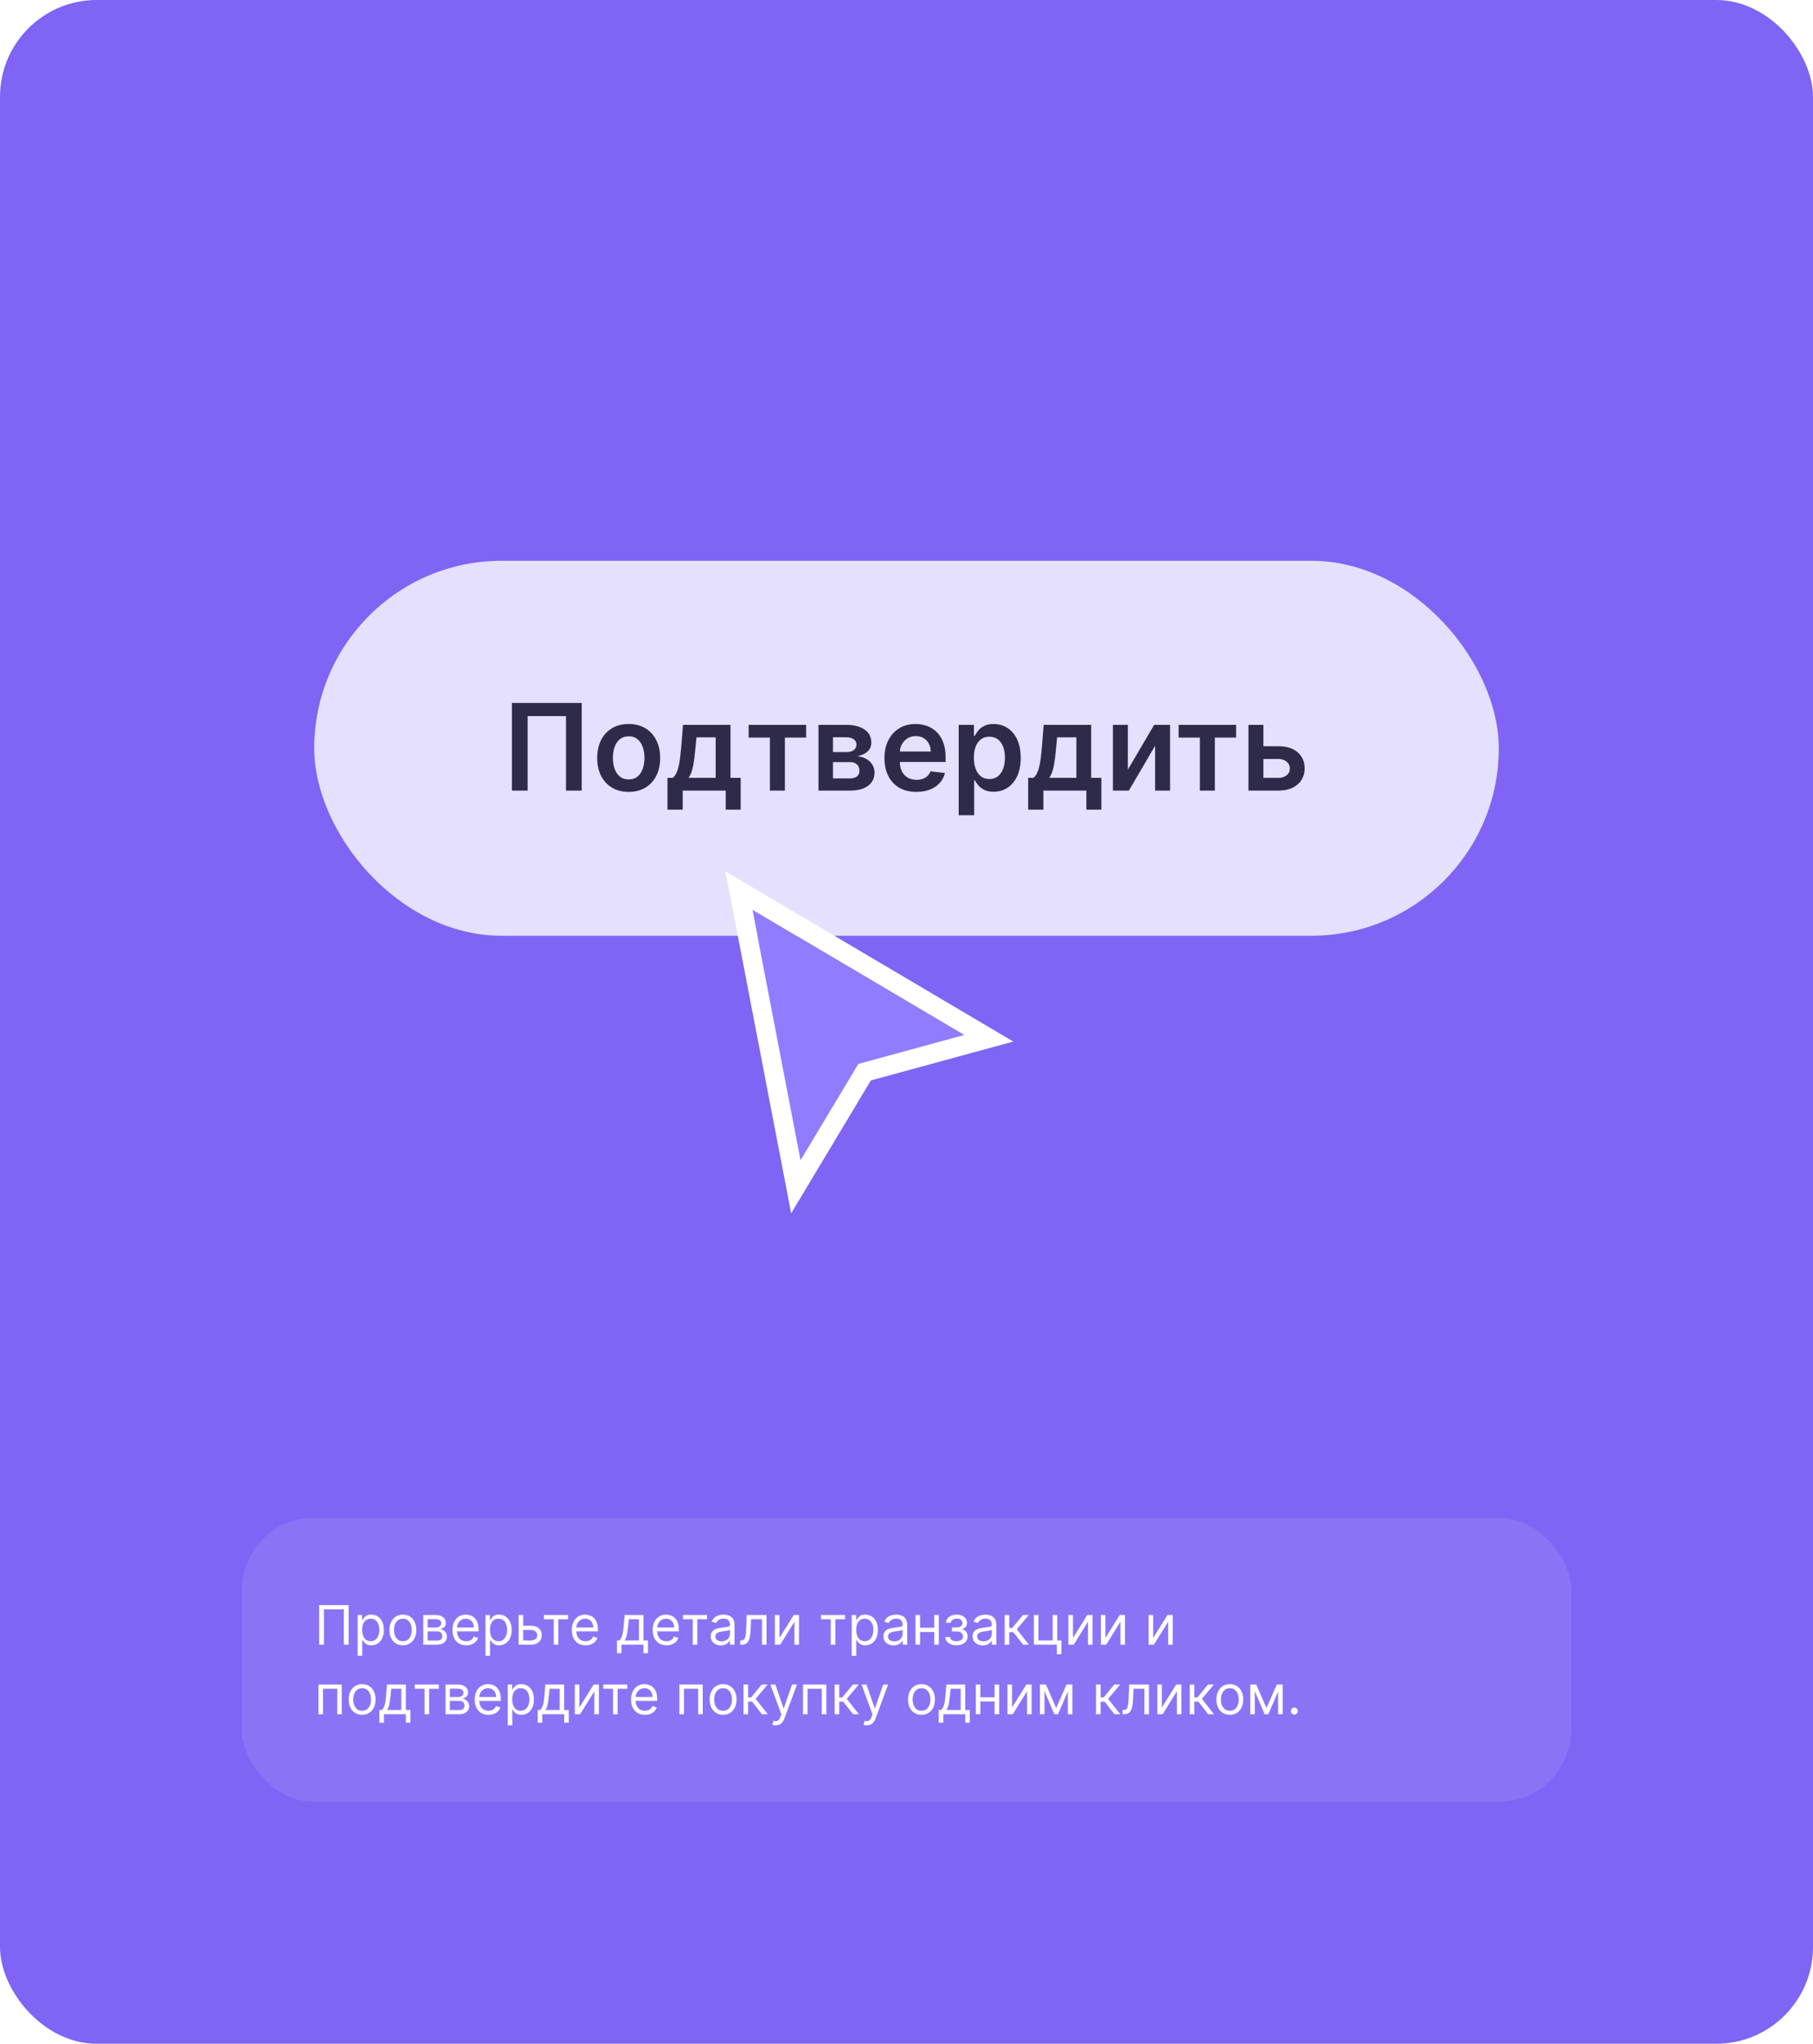 <svg width="600" height="676" viewBox="0 0 600 676" fill="none" xmlns="http://www.w3.org/2000/svg">
<rect width="600" height="676" rx="32" fill="#7F64F5"/>
<g opacity="0.8">
<rect x="103.987" y="185.486" width="392.027" height="124.027" rx="62.013" fill="white"/>
<path d="M192.516 232.507V261.5H187.306V236.867H174.622V261.5H169.412V232.507H192.516ZM208.057 261.925C205.933 261.925 204.093 261.458 202.535 260.523C200.978 259.589 199.77 258.282 198.911 256.602C198.062 254.922 197.637 252.959 197.637 250.712C197.637 248.466 198.062 246.498 198.911 244.809C199.77 243.12 200.978 241.808 202.535 240.873C204.093 239.939 205.933 239.472 208.057 239.472C210.18 239.472 212.02 239.939 213.578 240.873C215.135 241.808 216.338 243.12 217.188 244.809C218.047 246.498 218.476 248.466 218.476 250.712C218.476 252.959 218.047 254.922 217.188 256.602C216.338 258.282 215.135 259.589 213.578 260.523C212.02 261.458 210.18 261.925 208.057 261.925ZM208.085 257.819C209.236 257.819 210.199 257.503 210.973 256.871C211.747 256.229 212.322 255.37 212.7 254.294C213.087 253.218 213.28 252.02 213.28 250.698C213.28 249.368 213.087 248.164 212.7 247.088C212.322 246.003 211.747 245.139 210.973 244.498C210.199 243.856 209.236 243.535 208.085 243.535C206.905 243.535 205.924 243.856 205.14 244.498C204.366 245.139 203.786 246.003 203.399 247.088C203.021 248.164 202.833 249.368 202.833 250.698C202.833 252.02 203.021 253.218 203.399 254.294C203.786 255.37 204.366 256.229 205.14 256.871C205.924 257.503 206.905 257.819 208.085 257.819ZM220.9 267.814V257.281H222.628C223.09 256.923 223.477 256.437 223.788 255.823C224.1 255.2 224.355 254.469 224.553 253.629C224.76 252.779 224.93 251.831 225.063 250.783C225.195 249.726 225.313 248.589 225.416 247.371L226.039 239.755H241.753V257.281H245.123V267.814H240.168V261.5H225.94V267.814H220.9ZM227.894 257.281H236.855V243.889H230.485L230.145 247.371C229.956 249.674 229.706 251.647 229.395 253.289C229.083 254.931 228.583 256.262 227.894 257.281ZM247.76 243.96V239.755H266.786V243.96H259.75V261.5H254.795V243.96H247.76ZM270.867 261.5V239.755H279.998C282.575 239.755 284.609 240.269 286.1 241.298C287.601 242.327 288.351 243.761 288.351 245.602C288.351 246.819 287.926 247.815 287.077 248.589C286.237 249.353 285.09 249.868 283.637 250.132C284.779 250.226 285.779 250.514 286.638 250.996C287.506 251.477 288.186 252.109 288.676 252.893C289.167 253.676 289.413 254.577 289.413 255.597C289.413 256.795 289.096 257.838 288.464 258.725C287.841 259.603 286.93 260.287 285.732 260.778C284.543 261.259 283.099 261.5 281.4 261.5H270.867ZM275.666 257.465H281.4C282.344 257.465 283.084 257.243 283.622 256.8C284.16 256.347 284.429 255.733 284.429 254.96C284.429 254.063 284.16 253.36 283.622 252.85C283.084 252.331 282.344 252.072 281.4 252.072H275.666V257.465ZM275.666 248.759H280.097C280.796 248.759 281.395 248.66 281.895 248.462C282.396 248.254 282.778 247.966 283.042 247.598C283.306 247.22 283.438 246.772 283.438 246.253C283.438 245.507 283.132 244.922 282.518 244.498C281.914 244.073 281.074 243.861 279.998 243.861H275.666V248.759ZM303.269 261.925C301.088 261.925 299.206 261.472 297.62 260.566C296.044 259.65 294.831 258.357 293.982 256.687C293.132 255.007 292.708 253.029 292.708 250.755C292.708 248.518 293.132 246.555 293.982 244.866C294.841 243.167 296.039 241.846 297.578 240.902C299.116 239.949 300.923 239.472 303 239.472C304.34 239.472 305.605 239.689 306.794 240.123C307.992 240.548 309.049 241.208 309.965 242.105C310.89 243.002 311.616 244.144 312.145 245.531C312.674 246.909 312.938 248.551 312.938 250.458V252.029H295.114V248.575H308.025C308.016 247.593 307.804 246.72 307.388 245.956C306.973 245.182 306.393 244.573 305.647 244.13C304.911 243.686 304.052 243.464 303.07 243.464C302.023 243.464 301.103 243.719 300.31 244.229C299.517 244.729 298.899 245.389 298.455 246.211C298.021 247.022 297.799 247.914 297.79 248.886V251.902C297.79 253.166 298.021 254.252 298.484 255.158C298.946 256.054 299.593 256.743 300.423 257.225C301.254 257.697 302.226 257.932 303.339 257.932C304.085 257.932 304.76 257.829 305.364 257.621C305.968 257.404 306.492 257.088 306.935 256.673C307.379 256.257 307.714 255.743 307.94 255.129L312.725 255.667C312.423 256.932 311.848 258.036 310.998 258.98C310.158 259.914 309.082 260.641 307.771 261.16C306.459 261.67 304.958 261.925 303.269 261.925ZM317.273 269.654V239.755H322.313V243.351H322.61C322.875 242.822 323.248 242.261 323.729 241.666C324.21 241.062 324.861 240.548 325.683 240.123C326.504 239.689 327.551 239.472 328.825 239.472C330.505 239.472 332.02 239.901 333.37 240.76C334.729 241.61 335.805 242.87 336.597 244.54C337.4 246.201 337.801 248.24 337.801 250.656C337.801 253.044 337.409 255.073 336.626 256.743C335.842 258.414 334.776 259.688 333.426 260.566C332.077 261.443 330.548 261.882 328.84 261.882C327.594 261.882 326.56 261.675 325.739 261.259C324.918 260.844 324.257 260.344 323.757 259.759C323.266 259.164 322.884 258.603 322.61 258.074H322.398V269.654H317.273ZM322.299 250.628C322.299 252.034 322.497 253.265 322.894 254.322C323.299 255.38 323.88 256.205 324.635 256.8C325.399 257.385 326.324 257.678 327.41 257.678C328.542 257.678 329.491 257.376 330.255 256.772C331.02 256.158 331.595 255.323 331.982 254.266C332.379 253.199 332.577 251.987 332.577 250.628C332.577 249.278 332.383 248.079 331.996 247.032C331.61 245.984 331.034 245.163 330.269 244.568C329.505 243.974 328.552 243.676 327.41 243.676C326.315 243.676 325.385 243.964 324.621 244.54C323.856 245.116 323.276 245.923 322.879 246.961C322.493 247.999 322.299 249.221 322.299 250.628ZM340.264 267.814V257.281H341.991C342.454 256.923 342.841 256.437 343.152 255.823C343.464 255.2 343.718 254.469 343.917 253.629C344.124 252.779 344.294 251.831 344.426 250.783C344.558 249.726 344.676 248.589 344.78 247.371L345.403 239.755H361.117V257.281H364.487V267.814H359.532V261.5H345.304V267.814H340.264ZM347.258 257.281H356.219V243.889H349.848L349.509 247.371C349.32 249.674 349.07 251.647 348.758 253.289C348.447 254.931 347.947 256.262 347.258 257.281ZM373.253 254.563L381.96 239.755H387.226V261.5H382.271V246.678L373.593 261.5H368.312V239.755H373.253V254.563ZM390.054 243.96V239.755H409.081V243.96H402.045V261.5H397.09V243.96H390.054ZM416.63 246.833H423.043C425.818 246.833 427.965 247.508 429.484 248.858C431.004 250.208 431.768 251.977 431.778 254.167C431.768 255.592 431.419 256.857 430.73 257.961C430.051 259.065 429.06 259.933 427.757 260.566C426.464 261.189 424.893 261.5 423.043 261.5H413.161V239.755H418.102V257.295H423.043C424.157 257.295 425.072 257.012 425.789 256.446C426.507 255.87 426.865 255.134 426.865 254.238C426.865 253.294 426.507 252.525 425.789 251.93C425.072 251.335 424.157 251.038 423.043 251.038H416.63V246.833Z" fill="#1A1C1F"/>
</g>
<g filter="url(#filter0_d_1472_10970)">
<path d="M264.938 377.389L249 294.514L319.125 335.951L284.062 345.514L264.938 377.389Z" fill="#907CFF"/>
<path d="M250.621 291.77L320.746 333.207L327.237 337.043L319.964 339.026L286.137 348.252L263.382 386.177L261.808 377.99L245.87 295.115L244.535 288.173L250.621 291.77Z" stroke="white" stroke-width="6.375" stroke-linecap="square"/>
</g>
<rect x="80" y="502" width="440" height="94" rx="24" fill="white" fill-opacity="0.1"/>
<path d="M115.378 530.909V544H113.793V532.315H107.196V544H105.611V530.909H115.378ZM118.371 547.682V534.182H119.828V535.741H120.007C120.118 535.571 120.271 535.354 120.468 535.089C120.668 534.821 120.953 534.582 121.324 534.374C121.699 534.161 122.206 534.054 122.845 534.054C123.672 534.054 124.401 534.261 125.031 534.674C125.662 535.087 126.154 535.673 126.508 536.432C126.862 537.19 127.039 538.085 127.039 539.116C127.039 540.156 126.862 541.058 126.508 541.82C126.154 542.579 125.664 543.167 125.038 543.585C124.411 543.998 123.689 544.205 122.871 544.205C122.24 544.205 121.735 544.1 121.356 543.891C120.977 543.678 120.685 543.437 120.48 543.169C120.276 542.896 120.118 542.67 120.007 542.491H119.879V547.682H118.371ZM119.854 539.091C119.854 539.832 119.963 540.487 120.18 541.053C120.397 541.616 120.715 542.057 121.132 542.376C121.55 542.692 122.061 542.849 122.666 542.849C123.297 542.849 123.823 542.683 124.245 542.351C124.671 542.014 124.991 541.562 125.204 540.996C125.421 540.425 125.53 539.79 125.53 539.091C125.53 538.401 125.423 537.778 125.21 537.224C125.002 536.666 124.684 536.225 124.258 535.901C123.836 535.573 123.306 535.409 122.666 535.409C122.053 535.409 121.537 535.565 121.119 535.876C120.702 536.183 120.387 536.613 120.173 537.167C119.96 537.717 119.854 538.358 119.854 539.091ZM133.328 544.205C132.442 544.205 131.664 543.994 130.995 543.572C130.33 543.15 129.811 542.56 129.436 541.801C129.065 541.043 128.879 540.156 128.879 539.142C128.879 538.119 129.065 537.227 129.436 536.464C129.811 535.701 130.33 535.109 130.995 534.687C131.664 534.265 132.442 534.054 133.328 534.054C134.215 534.054 134.99 534.265 135.655 534.687C136.324 535.109 136.844 535.701 137.215 536.464C137.59 537.227 137.777 538.119 137.777 539.142C137.777 540.156 137.59 541.043 137.215 541.801C136.844 542.56 136.324 543.15 135.655 543.572C134.99 543.994 134.215 544.205 133.328 544.205ZM133.328 542.849C134.002 542.849 134.556 542.677 134.99 542.332C135.425 541.987 135.747 541.533 135.955 540.97C136.164 540.408 136.269 539.798 136.269 539.142C136.269 538.486 136.164 537.874 135.955 537.308C135.747 536.741 135.425 536.283 134.99 535.933C134.556 535.584 134.002 535.409 133.328 535.409C132.655 535.409 132.101 535.584 131.666 535.933C131.232 536.283 130.91 536.741 130.701 537.308C130.492 537.874 130.388 538.486 130.388 539.142C130.388 539.798 130.492 540.408 130.701 540.97C130.91 541.533 131.232 541.987 131.666 542.332C132.101 542.677 132.655 542.849 133.328 542.849ZM140.08 544V534.182H144.094C145.151 534.182 145.99 534.42 146.613 534.898C147.235 535.375 147.546 536.006 147.546 536.79C147.546 537.386 147.369 537.849 147.015 538.177C146.662 538.501 146.208 538.72 145.654 538.835C146.016 538.886 146.368 539.014 146.708 539.219C147.054 539.423 147.339 539.705 147.565 540.062C147.791 540.416 147.904 540.851 147.904 541.366C147.904 541.869 147.776 542.319 147.52 542.715C147.265 543.112 146.898 543.425 146.421 543.655C145.944 543.885 145.373 544 144.708 544H140.08ZM141.512 542.619H144.708C145.228 542.619 145.635 542.496 145.929 542.249C146.223 542.001 146.37 541.665 146.37 541.239C146.37 540.732 146.223 540.333 145.929 540.043C145.635 539.749 145.228 539.602 144.708 539.602H141.512V542.619ZM141.512 538.298H144.094C144.499 538.298 144.846 538.243 145.136 538.132C145.426 538.017 145.647 537.855 145.801 537.646C145.958 537.433 146.037 537.182 146.037 536.892C146.037 536.479 145.865 536.155 145.52 535.92C145.174 535.682 144.699 535.562 144.094 535.562H141.512V538.298ZM154.304 544.205C153.358 544.205 152.542 543.996 151.856 543.578C151.174 543.156 150.648 542.568 150.277 541.814C149.91 541.055 149.727 540.173 149.727 539.168C149.727 538.162 149.91 537.276 150.277 536.509C150.648 535.737 151.163 535.136 151.824 534.706C152.488 534.271 153.264 534.054 154.15 534.054C154.662 534.054 155.167 534.139 155.665 534.31C156.164 534.48 156.618 534.757 157.027 535.141C157.436 535.52 157.762 536.023 158.005 536.649C158.248 537.276 158.369 538.047 158.369 538.963V539.602H150.801V538.298H156.835C156.835 537.744 156.724 537.25 156.503 536.815C156.285 536.381 155.974 536.038 155.569 535.786C155.169 535.535 154.696 535.409 154.15 535.409C153.55 535.409 153.03 535.558 152.591 535.857C152.156 536.151 151.822 536.534 151.587 537.007C151.353 537.48 151.236 537.987 151.236 538.528V539.398C151.236 540.139 151.363 540.768 151.619 541.283C151.879 541.795 152.239 542.185 152.699 542.453C153.16 542.717 153.694 542.849 154.304 542.849C154.7 542.849 155.058 542.794 155.378 542.683C155.702 542.568 155.981 542.398 156.215 542.172C156.449 541.942 156.631 541.656 156.758 541.315L158.216 541.724C158.062 542.219 157.805 542.653 157.442 543.028C157.08 543.399 156.633 543.689 156.1 543.898C155.567 544.102 154.969 544.205 154.304 544.205ZM160.664 547.682V534.182H162.121V535.741H162.3C162.411 535.571 162.564 535.354 162.76 535.089C162.961 534.821 163.246 534.582 163.617 534.374C163.992 534.161 164.499 534.054 165.138 534.054C165.965 534.054 166.694 534.261 167.324 534.674C167.955 535.087 168.447 535.673 168.801 536.432C169.155 537.19 169.331 538.085 169.331 539.116C169.331 540.156 169.155 541.058 168.801 541.82C168.447 542.579 167.957 543.167 167.331 543.585C166.704 543.998 165.982 544.205 165.164 544.205C164.533 544.205 164.028 544.1 163.649 543.891C163.27 543.678 162.978 543.437 162.773 543.169C162.569 542.896 162.411 542.67 162.3 542.491H162.172V547.682H160.664ZM162.147 539.091C162.147 539.832 162.256 540.487 162.473 541.053C162.69 541.616 163.008 542.057 163.425 542.376C163.843 542.692 164.354 542.849 164.959 542.849C165.59 542.849 166.116 542.683 166.538 542.351C166.964 542.014 167.284 541.562 167.497 540.996C167.714 540.425 167.823 539.79 167.823 539.091C167.823 538.401 167.716 537.778 167.503 537.224C167.295 536.666 166.977 536.225 166.551 535.901C166.129 535.573 165.599 535.409 164.959 535.409C164.346 535.409 163.83 535.565 163.412 535.876C162.995 536.183 162.68 536.613 162.466 537.167C162.253 537.717 162.147 538.358 162.147 539.091ZM172.937 537.736H175.749C176.9 537.736 177.78 538.028 178.389 538.612C178.998 539.195 179.303 539.935 179.303 540.83C179.303 541.418 179.167 541.952 178.894 542.434C178.621 542.911 178.221 543.293 177.692 543.578C177.164 543.859 176.516 544 175.749 544H171.633V534.182H173.141V542.594H175.749C176.346 542.594 176.836 542.436 177.219 542.121C177.603 541.805 177.795 541.401 177.795 540.906C177.795 540.386 177.603 539.962 177.219 539.634C176.836 539.306 176.346 539.142 175.749 539.142H172.937V537.736ZM180.017 535.588V534.182H187.995V535.588H184.773V544H183.265V535.588H180.017ZM193.802 544.205C192.856 544.205 192.04 543.996 191.354 543.578C190.672 543.156 190.146 542.568 189.775 541.814C189.408 541.055 189.225 540.173 189.225 539.168C189.225 538.162 189.408 537.276 189.775 536.509C190.146 535.737 190.661 535.136 191.322 534.706C191.987 534.271 192.762 534.054 193.648 534.054C194.16 534.054 194.665 534.139 195.163 534.31C195.662 534.48 196.116 534.757 196.525 535.141C196.934 535.52 197.26 536.023 197.503 536.649C197.746 537.276 197.867 538.047 197.867 538.963V539.602H190.299V538.298H196.333C196.333 537.744 196.222 537.25 196.001 536.815C195.783 536.381 195.472 536.038 195.067 535.786C194.667 535.535 194.194 535.409 193.648 535.409C193.048 535.409 192.528 535.558 192.089 535.857C191.654 536.151 191.32 536.534 191.085 537.007C190.851 537.48 190.734 537.987 190.734 538.528V539.398C190.734 540.139 190.862 540.768 191.117 541.283C191.377 541.795 191.737 542.185 192.197 542.453C192.658 542.717 193.192 542.849 193.802 542.849C194.198 542.849 194.556 542.794 194.876 542.683C195.2 542.568 195.479 542.398 195.713 542.172C195.947 541.942 196.129 541.656 196.256 541.315L197.714 541.724C197.56 542.219 197.303 542.653 196.94 543.028C196.578 543.399 196.131 543.689 195.598 543.898C195.065 544.102 194.467 544.205 193.802 544.205ZM204.176 546.812V542.594H204.994C205.195 542.385 205.367 542.159 205.512 541.916C205.657 541.673 205.783 541.386 205.889 541.053C206 540.717 206.094 540.308 206.17 539.826C206.247 539.34 206.315 538.754 206.375 538.068L206.707 534.182H212.946V542.594H214.455V546.812H212.946V544H205.685V546.812H204.176ZM206.707 542.594H211.438V535.588H208.114L207.858 538.068C207.751 539.095 207.619 539.992 207.462 540.759C207.304 541.526 207.053 542.138 206.707 542.594ZM220.573 544.205C219.627 544.205 218.811 543.996 218.125 543.578C217.443 543.156 216.917 542.568 216.546 541.814C216.18 541.055 215.997 540.173 215.997 539.168C215.997 538.162 216.18 537.276 216.546 536.509C216.917 535.737 217.433 535.136 218.093 534.706C218.758 534.271 219.534 534.054 220.42 534.054C220.931 534.054 221.436 534.139 221.935 534.31C222.433 534.48 222.887 534.757 223.296 535.141C223.705 535.52 224.031 536.023 224.274 536.649C224.517 537.276 224.639 538.047 224.639 538.963V539.602H217.07V538.298H223.105C223.105 537.744 222.994 537.25 222.772 536.815C222.555 536.381 222.244 536.038 221.839 535.786C221.438 535.535 220.965 535.409 220.42 535.409C219.819 535.409 219.299 535.558 218.86 535.857C218.426 536.151 218.091 536.534 217.857 537.007C217.622 537.48 217.505 537.987 217.505 538.528V539.398C217.505 540.139 217.633 540.768 217.889 541.283C218.149 541.795 218.509 542.185 218.969 542.453C219.429 542.717 219.964 542.849 220.573 542.849C220.97 542.849 221.328 542.794 221.647 542.683C221.971 542.568 222.25 542.398 222.485 542.172C222.719 541.942 222.9 541.656 223.028 541.315L224.485 541.724C224.332 542.219 224.074 542.653 223.712 543.028C223.35 543.399 222.902 543.689 222.369 543.898C221.837 544.102 221.238 544.205 220.573 544.205ZM226.019 535.588V534.182H233.997V535.588H230.775V544H229.267V535.588H226.019ZM238.577 544.23C237.954 544.23 237.39 544.113 236.883 543.879C236.376 543.64 235.973 543.297 235.675 542.849C235.376 542.398 235.227 541.852 235.227 541.213C235.227 540.651 235.338 540.195 235.559 539.845C235.781 539.491 236.077 539.214 236.448 539.014C236.819 538.814 237.228 538.665 237.675 538.567C238.127 538.464 238.581 538.384 239.037 538.324C239.633 538.247 240.117 538.19 240.488 538.151C240.863 538.109 241.135 538.038 241.306 537.94C241.481 537.842 241.568 537.672 241.568 537.429V537.378C241.568 536.747 241.395 536.257 241.05 535.908C240.709 535.558 240.192 535.384 239.497 535.384C238.777 535.384 238.212 535.541 237.803 535.857C237.394 536.172 237.106 536.509 236.94 536.866L235.508 536.355C235.764 535.759 236.105 535.294 236.531 534.962C236.961 534.625 237.43 534.391 237.937 534.259C238.449 534.122 238.952 534.054 239.446 534.054C239.761 534.054 240.123 534.092 240.532 534.169C240.946 534.241 241.344 534.393 241.728 534.623C242.116 534.853 242.437 535.2 242.693 535.665C242.949 536.129 243.077 536.751 243.077 537.531V544H241.568V542.67H241.491C241.389 542.884 241.219 543.112 240.98 543.354C240.741 543.597 240.424 543.804 240.028 543.974C239.631 544.145 239.148 544.23 238.577 544.23ZM238.807 542.875C239.403 542.875 239.906 542.758 240.315 542.523C240.729 542.289 241.04 541.987 241.248 541.616C241.461 541.245 241.568 540.855 241.568 540.446V539.065C241.504 539.142 241.363 539.212 241.146 539.276C240.933 539.336 240.686 539.389 240.405 539.436C240.128 539.479 239.857 539.517 239.593 539.551C239.333 539.581 239.122 539.607 238.96 539.628C238.568 539.679 238.202 539.762 237.861 539.877C237.524 539.988 237.251 540.156 237.042 540.382C236.838 540.604 236.736 540.906 236.736 541.29C236.736 541.814 236.93 542.21 237.317 542.479C237.709 542.743 238.206 542.875 238.807 542.875ZM244.961 544V542.594H245.319C245.613 542.594 245.858 542.536 246.054 542.421C246.25 542.302 246.407 542.095 246.527 541.801C246.65 541.503 246.744 541.089 246.808 540.561C246.876 540.028 246.925 539.351 246.955 538.528L247.134 534.182H253.679V544H252.171V535.588H248.566L248.412 539.091C248.378 539.896 248.306 540.606 248.195 541.219C248.088 541.829 247.924 542.34 247.703 542.754C247.485 543.167 247.196 543.478 246.833 543.687C246.471 543.896 246.017 544 245.472 544H244.961ZM257.956 541.776L262.686 534.182H264.424V544H262.916V536.406L258.211 544H256.447V534.182H257.956V541.776ZM271.687 535.588V534.182H279.665V535.588H276.443V544H274.934V535.588H271.687ZM281.865 547.682V534.182H283.322V535.741H283.501C283.612 535.571 283.766 535.354 283.962 535.089C284.162 534.821 284.447 534.582 284.818 534.374C285.193 534.161 285.7 534.054 286.339 534.054C287.166 534.054 287.895 534.261 288.526 534.674C289.156 535.087 289.648 535.673 290.002 536.432C290.356 537.19 290.533 538.085 290.533 539.116C290.533 540.156 290.356 541.058 290.002 541.82C289.648 542.579 289.158 543.167 288.532 543.585C287.906 543.998 287.183 544.205 286.365 544.205C285.734 544.205 285.229 544.1 284.85 543.891C284.471 543.678 284.179 543.437 283.974 543.169C283.77 542.896 283.612 542.67 283.501 542.491H283.374V547.682H281.865ZM283.348 539.091C283.348 539.832 283.457 540.487 283.674 541.053C283.891 541.616 284.209 542.057 284.626 542.376C285.044 542.692 285.555 542.849 286.161 542.849C286.791 542.849 287.317 542.683 287.739 542.351C288.165 542.014 288.485 541.562 288.698 540.996C288.915 540.425 289.024 539.79 289.024 539.091C289.024 538.401 288.918 537.778 288.705 537.224C288.496 536.666 288.178 536.225 287.752 535.901C287.33 535.573 286.8 535.409 286.161 535.409C285.547 535.409 285.031 535.565 284.614 535.876C284.196 536.183 283.881 536.613 283.668 537.167C283.455 537.717 283.348 538.358 283.348 539.091ZM295.723 544.23C295.101 544.23 294.536 544.113 294.029 543.879C293.522 543.64 293.119 543.297 292.821 542.849C292.523 542.398 292.374 541.852 292.374 541.213C292.374 540.651 292.484 540.195 292.706 539.845C292.928 539.491 293.224 539.214 293.594 539.014C293.965 538.814 294.374 538.665 294.822 538.567C295.273 538.464 295.727 538.384 296.183 538.324C296.78 538.247 297.263 538.19 297.634 538.151C298.009 538.109 298.282 538.038 298.452 537.94C298.627 537.842 298.714 537.672 298.714 537.429V537.378C298.714 536.747 298.542 536.257 298.197 535.908C297.856 535.558 297.338 535.384 296.643 535.384C295.923 535.384 295.359 535.541 294.95 535.857C294.54 536.172 294.253 536.509 294.087 536.866L292.655 536.355C292.911 535.759 293.251 535.294 293.678 534.962C294.108 534.625 294.577 534.391 295.084 534.259C295.595 534.122 296.098 534.054 296.592 534.054C296.908 534.054 297.27 534.092 297.679 534.169C298.092 534.241 298.491 534.393 298.874 534.623C299.262 534.853 299.584 535.2 299.839 535.665C300.095 536.129 300.223 536.751 300.223 537.531V544H298.714V542.67H298.638C298.536 542.884 298.365 543.112 298.126 543.354C297.888 543.597 297.57 543.804 297.174 543.974C296.778 544.145 296.294 544.23 295.723 544.23ZM295.953 542.875C296.55 542.875 297.053 542.758 297.462 542.523C297.875 542.289 298.186 541.987 298.395 541.616C298.608 541.245 298.714 540.855 298.714 540.446V539.065C298.651 539.142 298.51 539.212 298.293 539.276C298.08 539.336 297.832 539.389 297.551 539.436C297.274 539.479 297.004 539.517 296.739 539.551C296.479 539.581 296.268 539.607 296.107 539.628C295.714 539.679 295.348 539.762 295.007 539.877C294.67 539.988 294.398 540.156 294.189 540.382C293.984 540.604 293.882 540.906 293.882 541.29C293.882 541.814 294.076 542.21 294.464 542.479C294.856 542.743 295.352 542.875 295.953 542.875ZM309.547 538.401V539.807H304.127V538.401H309.547ZM304.485 534.182V544H302.976V534.182H304.485ZM310.698 534.182V544H309.189V534.182H310.698ZM312.839 541.494H314.45C314.484 541.937 314.684 542.274 315.051 542.504C315.422 542.734 315.903 542.849 316.496 542.849C317.101 542.849 317.618 542.726 318.049 542.479C318.479 542.227 318.694 541.822 318.694 541.264C318.694 540.936 318.613 540.651 318.452 540.408C318.29 540.161 318.062 539.969 317.768 539.832C317.474 539.696 317.126 539.628 316.726 539.628H315.038V538.273H316.726C317.327 538.273 317.77 538.136 318.055 537.864C318.345 537.591 318.49 537.25 318.49 536.841C318.49 536.402 318.334 536.05 318.023 535.786C317.712 535.518 317.271 535.384 316.7 535.384C316.125 535.384 315.645 535.513 315.262 535.773C314.878 536.029 314.676 536.359 314.655 536.764H313.069C313.086 536.236 313.248 535.769 313.555 535.364C313.862 534.955 314.28 534.636 314.808 534.406C315.336 534.171 315.942 534.054 316.623 534.054C317.314 534.054 317.912 534.175 318.42 534.418C318.931 534.657 319.325 534.983 319.602 535.396C319.883 535.805 320.024 536.27 320.024 536.79C320.024 537.344 319.868 537.791 319.557 538.132C319.246 538.473 318.856 538.716 318.388 538.861V538.963C318.758 538.989 319.08 539.108 319.353 539.321C319.63 539.53 319.845 539.805 319.998 540.146C320.152 540.482 320.229 540.855 320.229 541.264C320.229 541.861 320.069 542.381 319.749 542.824C319.43 543.263 318.991 543.604 318.432 543.847C317.874 544.085 317.237 544.205 316.521 544.205C315.827 544.205 315.204 544.092 314.655 543.866C314.105 543.636 313.668 543.318 313.344 542.913C313.025 542.504 312.856 542.031 312.839 541.494ZM325.237 544.23C324.615 544.23 324.05 544.113 323.543 543.879C323.036 543.64 322.633 543.297 322.335 542.849C322.036 542.398 321.887 541.852 321.887 541.213C321.887 540.651 321.998 540.195 322.22 539.845C322.441 539.491 322.737 539.214 323.108 539.014C323.479 538.814 323.888 538.665 324.335 538.567C324.787 538.464 325.241 538.384 325.697 538.324C326.294 538.247 326.777 538.19 327.148 538.151C327.523 538.109 327.796 538.038 327.966 537.94C328.141 537.842 328.228 537.672 328.228 537.429V537.378C328.228 536.747 328.056 536.257 327.71 535.908C327.369 535.558 326.852 535.384 326.157 535.384C325.437 535.384 324.872 535.541 324.463 535.857C324.054 536.172 323.767 536.509 323.6 536.866L322.169 536.355C322.424 535.759 322.765 535.294 323.191 534.962C323.622 534.625 324.09 534.391 324.597 534.259C325.109 534.122 325.612 534.054 326.106 534.054C326.421 534.054 326.784 534.092 327.193 534.169C327.606 534.241 328.004 534.393 328.388 534.623C328.776 534.853 329.097 535.2 329.353 535.665C329.609 536.129 329.737 536.751 329.737 537.531V544H328.228V542.67H328.151C328.049 542.884 327.879 543.112 327.64 543.354C327.401 543.597 327.084 543.804 326.688 543.974C326.291 544.145 325.808 544.23 325.237 544.23ZM325.467 542.875C326.063 542.875 326.566 542.758 326.975 542.523C327.389 542.289 327.7 541.987 327.909 541.616C328.122 541.245 328.228 540.855 328.228 540.446V539.065C328.164 539.142 328.024 539.212 327.806 539.276C327.593 539.336 327.346 539.389 327.065 539.436C326.788 539.479 326.517 539.517 326.253 539.551C325.993 539.581 325.782 539.607 325.62 539.628C325.228 539.679 324.862 539.762 324.521 539.877C324.184 539.988 323.911 540.156 323.703 540.382C323.498 540.604 323.396 540.906 323.396 541.29C323.396 541.814 323.59 542.21 323.977 542.479C324.369 542.743 324.866 542.875 325.467 542.875ZM332.49 544V534.182H333.999V538.452H334.996L338.524 534.182H340.467L336.504 538.912L340.518 544H338.575L335.354 539.858H333.999V544H332.49ZM349.88 534.182V542.594H351.26V547.17H349.752V544H342.158V534.182H343.667V542.594H348.371V534.182H349.88ZM355.092 541.776L359.822 534.182H361.561V544H360.053V536.406L355.348 544H353.584V534.182H355.092V541.776ZM365.833 541.776L370.563 534.182H372.301V544H370.793V536.406L366.088 544H364.324V534.182H365.833V541.776ZM381.635 541.776L386.365 534.182H388.104V544H386.596V536.406L381.891 544H380.127V534.182H381.635V541.776ZM105.381 567V557.182H113.102V567H111.594V558.588H106.889V567H105.381ZM119.846 567.205C118.96 567.205 118.182 566.994 117.513 566.572C116.848 566.15 116.328 565.56 115.953 564.801C115.582 564.043 115.397 563.156 115.397 562.142C115.397 561.119 115.582 560.227 115.953 559.464C116.328 558.701 116.848 558.109 117.513 557.687C118.182 557.265 118.96 557.054 119.846 557.054C120.732 557.054 121.508 557.265 122.173 557.687C122.842 558.109 123.362 558.701 123.732 559.464C124.107 560.227 124.295 561.119 124.295 562.142C124.295 563.156 124.107 564.043 123.732 564.801C123.362 565.56 122.842 566.15 122.173 566.572C121.508 566.994 120.732 567.205 119.846 567.205ZM119.846 565.849C120.519 565.849 121.073 565.677 121.508 565.332C121.942 564.987 122.264 564.533 122.473 563.97C122.682 563.408 122.786 562.798 122.786 562.142C122.786 561.486 122.682 560.874 122.473 560.308C122.264 559.741 121.942 559.283 121.508 558.933C121.073 558.584 120.519 558.409 119.846 558.409C119.173 558.409 118.619 558.584 118.184 558.933C117.749 559.283 117.428 559.741 117.219 560.308C117.01 560.874 116.906 561.486 116.906 562.142C116.906 562.798 117.01 563.408 117.219 563.97C117.428 564.533 117.749 564.987 118.184 565.332C118.619 565.677 119.173 565.849 119.846 565.849ZM125.549 569.812V565.594H126.367C126.568 565.385 126.74 565.159 126.885 564.916C127.03 564.673 127.156 564.386 127.262 564.053C127.373 563.717 127.467 563.308 127.544 562.826C127.62 562.34 127.688 561.754 127.748 561.068L128.08 557.182H134.319V565.594H135.828V569.812H134.319V567H127.058V569.812H125.549ZM128.08 565.594H132.811V558.588H129.487L129.231 561.068C129.124 562.095 128.992 562.992 128.835 563.759C128.677 564.526 128.426 565.138 128.08 565.594ZM137.267 558.588V557.182H145.245V558.588H142.023V567H140.515V558.588H137.267ZM147.445 567V557.182H151.459C152.516 557.182 153.356 557.42 153.978 557.898C154.6 558.375 154.911 559.006 154.911 559.79C154.911 560.386 154.734 560.849 154.381 561.177C154.027 561.501 153.573 561.72 153.019 561.835C153.381 561.886 153.733 562.014 154.074 562.219C154.419 562.423 154.704 562.705 154.93 563.062C155.156 563.416 155.269 563.851 155.269 564.366C155.269 564.869 155.141 565.319 154.885 565.715C154.63 566.112 154.263 566.425 153.786 566.655C153.309 566.885 152.738 567 152.073 567H147.445ZM148.877 565.619H152.073C152.593 565.619 153 565.496 153.294 565.249C153.588 565.001 153.735 564.665 153.735 564.239C153.735 563.732 153.588 563.333 153.294 563.043C153 562.749 152.593 562.602 152.073 562.602H148.877V565.619ZM148.877 561.298H151.459C151.864 561.298 152.211 561.243 152.501 561.132C152.791 561.017 153.013 560.855 153.166 560.646C153.324 560.433 153.403 560.182 153.403 559.892C153.403 559.479 153.23 559.155 152.885 558.92C152.54 558.682 152.064 558.562 151.459 558.562H148.877V561.298ZM161.669 567.205C160.723 567.205 159.907 566.996 159.221 566.578C158.539 566.156 158.013 565.568 157.642 564.814C157.276 564.055 157.092 563.173 157.092 562.168C157.092 561.162 157.276 560.276 157.642 559.509C158.013 558.737 158.528 558.136 159.189 557.706C159.854 557.271 160.629 557.054 161.516 557.054C162.027 557.054 162.532 557.139 163.031 557.31C163.529 557.48 163.983 557.757 164.392 558.141C164.801 558.52 165.127 559.023 165.37 559.649C165.613 560.276 165.734 561.047 165.734 561.963V562.602H158.166V561.298H164.2C164.2 560.744 164.089 560.25 163.868 559.815C163.651 559.381 163.339 559.038 162.935 558.786C162.534 558.535 162.061 558.409 161.516 558.409C160.915 558.409 160.395 558.558 159.956 558.857C159.521 559.151 159.187 559.534 158.952 560.007C158.718 560.48 158.601 560.987 158.601 561.528V562.398C158.601 563.139 158.729 563.768 158.984 564.283C159.244 564.795 159.604 565.185 160.065 565.453C160.525 565.717 161.06 565.849 161.669 565.849C162.065 565.849 162.423 565.794 162.743 565.683C163.067 565.568 163.346 565.398 163.58 565.172C163.815 564.942 163.996 564.656 164.124 564.315L165.581 564.724C165.428 565.219 165.17 565.653 164.808 566.028C164.445 566.399 163.998 566.689 163.465 566.898C162.933 567.102 162.334 567.205 161.669 567.205ZM168.029 570.682V557.182H169.487V558.741H169.665C169.776 558.571 169.93 558.354 170.126 558.089C170.326 557.821 170.612 557.582 170.982 557.374C171.357 557.161 171.864 557.054 172.504 557.054C173.33 557.054 174.059 557.261 174.69 557.674C175.32 558.087 175.813 558.673 176.166 559.432C176.52 560.19 176.697 561.085 176.697 562.116C176.697 563.156 176.52 564.058 176.166 564.82C175.813 565.579 175.322 566.167 174.696 566.585C174.07 566.998 173.347 567.205 172.529 567.205C171.898 567.205 171.393 567.1 171.014 566.891C170.635 566.678 170.343 566.437 170.138 566.169C169.934 565.896 169.776 565.67 169.665 565.491H169.538V570.682H168.029ZM169.512 562.091C169.512 562.832 169.621 563.487 169.838 564.053C170.055 564.616 170.373 565.057 170.79 565.376C171.208 565.692 171.719 565.849 172.325 565.849C172.955 565.849 173.482 565.683 173.903 565.351C174.33 565.014 174.649 564.562 174.862 563.996C175.08 563.425 175.188 562.79 175.188 562.091C175.188 561.401 175.082 560.778 174.869 560.224C174.66 559.666 174.342 559.225 173.916 558.901C173.494 558.573 172.964 558.409 172.325 558.409C171.711 558.409 171.195 558.565 170.778 558.876C170.36 559.183 170.045 559.613 169.832 560.167C169.619 560.717 169.512 561.358 169.512 562.091ZM177.95 569.812V565.594H178.768C178.968 565.385 179.141 565.159 179.286 564.916C179.43 564.673 179.556 564.386 179.663 564.053C179.773 563.717 179.867 563.308 179.944 562.826C180.021 562.34 180.089 561.754 180.148 561.068L180.481 557.182H186.719V565.594H188.228V569.812H186.719V567H179.458V569.812H177.95ZM180.481 565.594H185.211V558.588H181.887L181.631 561.068C181.525 562.095 181.393 562.992 181.235 563.759C181.077 564.526 180.826 565.138 180.481 565.594ZM191.739 564.776L196.469 557.182H198.208V567H196.699V559.406L191.994 567H190.23V557.182H191.739V564.776ZM199.635 558.588V557.182H207.612V558.588H204.39V567H202.882V558.588H199.635ZM213.419 567.205C212.473 567.205 211.657 566.996 210.971 566.578C210.289 566.156 209.763 565.568 209.392 564.814C209.026 564.055 208.842 563.173 208.842 562.168C208.842 561.162 209.026 560.276 209.392 559.509C209.763 558.737 210.278 558.136 210.939 557.706C211.604 557.271 212.379 557.054 213.266 557.054C213.777 557.054 214.282 557.139 214.781 557.31C215.279 557.48 215.733 557.757 216.142 558.141C216.551 558.52 216.877 559.023 217.12 559.649C217.363 560.276 217.484 561.047 217.484 561.963V562.602H209.916V561.298H215.95C215.95 560.744 215.839 560.25 215.618 559.815C215.401 559.381 215.089 559.038 214.685 558.786C214.284 558.535 213.811 558.409 213.266 558.409C212.665 558.409 212.145 558.558 211.706 558.857C211.271 559.151 210.937 559.534 210.702 560.007C210.468 560.48 210.351 560.987 210.351 561.528V562.398C210.351 563.139 210.479 563.768 210.734 564.283C210.994 564.795 211.354 565.185 211.815 565.453C212.275 565.717 212.81 565.849 213.419 565.849C213.815 565.849 214.173 565.794 214.493 565.683C214.817 565.568 215.096 565.398 215.33 565.172C215.565 564.942 215.746 564.656 215.874 564.315L217.331 564.724C217.178 565.219 216.92 565.653 216.558 566.028C216.195 566.399 215.748 566.689 215.215 566.898C214.683 567.102 214.084 567.205 213.419 567.205ZM224.842 567V557.182H232.563V567H231.055V558.588H226.35V567H224.842ZM239.307 567.205C238.42 567.205 237.643 566.994 236.974 566.572C236.309 566.15 235.789 565.56 235.414 564.801C235.043 564.043 234.858 563.156 234.858 562.142C234.858 561.119 235.043 560.227 235.414 559.464C235.789 558.701 236.309 558.109 236.974 557.687C237.643 557.265 238.42 557.054 239.307 557.054C240.193 557.054 240.969 557.265 241.634 557.687C242.303 558.109 242.822 558.701 243.193 559.464C243.568 560.227 243.756 561.119 243.756 562.142C243.756 563.156 243.568 564.043 243.193 564.801C242.822 565.56 242.303 566.15 241.634 566.572C240.969 566.994 240.193 567.205 239.307 567.205ZM239.307 565.849C239.98 565.849 240.534 565.677 240.969 565.332C241.403 564.987 241.725 564.533 241.934 563.97C242.143 563.408 242.247 562.798 242.247 562.142C242.247 561.486 242.143 560.874 241.934 560.308C241.725 559.741 241.403 559.283 240.969 558.933C240.534 558.584 239.98 558.409 239.307 558.409C238.634 558.409 238.08 558.584 237.645 558.933C237.21 559.283 236.888 559.741 236.68 560.308C236.471 560.874 236.366 561.486 236.366 562.142C236.366 562.798 236.471 563.408 236.68 563.97C236.888 564.533 237.21 564.987 237.645 565.332C238.08 565.677 238.634 565.849 239.307 565.849ZM246.058 567V557.182H247.567V561.452H248.564L252.093 557.182H254.036L250.073 561.912L254.087 567H252.144L248.922 562.858H247.567V567H246.058ZM256.698 570.682C256.442 570.682 256.214 570.661 256.014 570.618C255.814 570.58 255.675 570.541 255.599 570.503L255.982 569.173C256.349 569.267 256.672 569.301 256.954 569.276C257.235 569.25 257.484 569.124 257.702 568.898C257.923 568.677 258.126 568.317 258.309 567.818L258.59 567.051L254.959 557.182H256.596L259.306 565.006H259.408L262.118 557.182H263.755L259.587 568.432C259.4 568.939 259.167 569.359 258.89 569.691C258.613 570.028 258.292 570.277 257.925 570.439C257.563 570.601 257.154 570.682 256.698 570.682ZM265.746 567V557.182H273.468V567H271.959V558.588H267.254V567H265.746ZM276.222 567V557.182H277.731V561.452H278.728L282.257 557.182H284.2L280.237 561.912L284.251 567H282.308L279.086 562.858H277.731V567H276.222ZM286.862 570.682C286.606 570.682 286.378 570.661 286.178 570.618C285.978 570.58 285.839 570.541 285.763 570.503L286.146 569.173C286.513 569.267 286.836 569.301 287.118 569.276C287.399 569.25 287.648 569.124 287.866 568.898C288.087 568.677 288.29 568.317 288.473 567.818L288.754 567.051L285.123 557.182H286.76L289.47 565.006H289.572L292.282 557.182H293.919L289.751 568.432C289.564 568.939 289.331 569.359 289.055 569.691C288.778 570.028 288.456 570.277 288.089 570.439C287.727 570.601 287.318 570.682 286.862 570.682ZM304.961 567.205C304.075 567.205 303.297 566.994 302.628 566.572C301.963 566.15 301.443 565.56 301.068 564.801C300.698 564.043 300.512 563.156 300.512 562.142C300.512 561.119 300.698 560.227 301.068 559.464C301.443 558.701 301.963 558.109 302.628 557.687C303.297 557.265 304.075 557.054 304.961 557.054C305.847 557.054 306.623 557.265 307.288 557.687C307.957 558.109 308.477 558.701 308.847 559.464C309.222 560.227 309.41 561.119 309.41 562.142C309.41 563.156 309.222 564.043 308.847 564.801C308.477 565.56 307.957 566.15 307.288 566.572C306.623 566.994 305.847 567.205 304.961 567.205ZM304.961 565.849C305.634 565.849 306.188 565.677 306.623 565.332C307.058 564.987 307.379 564.533 307.588 563.97C307.797 563.408 307.901 562.798 307.901 562.142C307.901 561.486 307.797 560.874 307.588 560.308C307.379 559.741 307.058 559.283 306.623 558.933C306.188 558.584 305.634 558.409 304.961 558.409C304.288 558.409 303.734 558.584 303.299 558.933C302.865 559.283 302.543 559.741 302.334 560.308C302.125 560.874 302.021 561.486 302.021 562.142C302.021 562.798 302.125 563.408 302.334 563.97C302.543 564.533 302.865 564.987 303.299 565.332C303.734 565.677 304.288 565.849 304.961 565.849ZM310.664 569.812V565.594H311.483C311.683 565.385 311.855 565.159 312 564.916C312.145 564.673 312.271 564.386 312.377 564.053C312.488 563.717 312.582 563.308 312.659 562.826C312.735 562.34 312.804 561.754 312.863 561.068L313.196 557.182H319.434V565.594H320.943V569.812H319.434V567H312.173V569.812H310.664ZM313.196 565.594H317.926V558.588H314.602L314.346 561.068C314.24 562.095 314.108 562.992 313.95 563.759C313.792 564.526 313.541 565.138 313.196 565.594ZM329.516 561.401V562.807H324.096V561.401H329.516ZM324.454 557.182V567H322.945V557.182H324.454ZM330.667 557.182V567H329.158V557.182H330.667ZM334.93 564.776L339.66 557.182H341.399V567H339.89V559.406L335.186 567H333.422V557.182H334.93V564.776ZM349.531 564.955L352.957 557.182H354.389L350.145 567H348.918L344.75 557.182H346.156L349.531 564.955ZM345.67 557.182V567H344.162V557.182H345.67ZM353.392 567V557.182H354.901V567H353.392ZM362.724 567V557.182H364.233V561.452H365.23L368.759 557.182H370.702L366.739 561.912L370.753 567H368.81L365.588 562.858H364.233V567H362.724ZM371.523 567V565.594H371.881C372.175 565.594 372.42 565.536 372.616 565.421C372.812 565.302 372.97 565.095 373.089 564.801C373.213 564.503 373.306 564.089 373.37 563.561C373.439 563.028 373.488 562.351 373.517 561.528L373.696 557.182H380.242V567H378.733V558.588H375.128L374.975 562.091C374.941 562.896 374.868 563.606 374.757 564.219C374.651 564.829 374.487 565.34 374.265 565.754C374.048 566.167 373.758 566.478 373.396 566.687C373.034 566.896 372.58 567 372.034 567H371.523ZM384.518 564.776L389.248 557.182H390.987V567H389.478V559.406L384.774 567H383.01V557.182H384.518V564.776ZM393.75 567V557.182H395.258V561.452H396.256L399.784 557.182H401.727L397.764 561.912L401.778 567H399.835L396.613 562.858H395.258V567H393.75ZM407.002 567.205C406.116 567.205 405.338 566.994 404.669 566.572C404.004 566.15 403.484 565.56 403.109 564.801C402.739 564.043 402.553 563.156 402.553 562.142C402.553 561.119 402.739 560.227 403.109 559.464C403.484 558.701 404.004 558.109 404.669 557.687C405.338 557.265 406.116 557.054 407.002 557.054C407.888 557.054 408.664 557.265 409.329 557.687C409.998 558.109 410.518 558.701 410.888 559.464C411.263 560.227 411.451 561.119 411.451 562.142C411.451 563.156 411.263 564.043 410.888 564.801C410.518 565.56 409.998 566.15 409.329 566.572C408.664 566.994 407.888 567.205 407.002 567.205ZM407.002 565.849C407.675 565.849 408.229 565.677 408.664 565.332C409.099 564.987 409.42 564.533 409.629 563.97C409.838 563.408 409.942 562.798 409.942 562.142C409.942 561.486 409.838 560.874 409.629 560.308C409.42 559.741 409.099 559.283 408.664 558.933C408.229 558.584 407.675 558.409 407.002 558.409C406.329 558.409 405.775 558.584 405.34 558.933C404.906 559.283 404.584 559.741 404.375 560.308C404.166 560.874 404.062 561.486 404.062 562.142C404.062 562.798 404.166 563.408 404.375 563.97C404.584 564.533 404.906 564.987 405.34 565.332C405.775 565.677 406.329 565.849 407.002 565.849ZM419.123 564.955L422.549 557.182H423.981L419.737 567H418.509L414.342 557.182H415.748L419.123 564.955ZM415.262 557.182V567H413.754V557.182H415.262ZM422.984 567V557.182H424.492V567H422.984ZM428.353 567.102C428.038 567.102 427.767 566.989 427.541 566.763C427.316 566.538 427.203 566.267 427.203 565.952C427.203 565.636 427.316 565.366 427.541 565.14C427.767 564.914 428.038 564.801 428.353 564.801C428.669 564.801 428.939 564.914 429.165 565.14C429.391 565.366 429.504 565.636 429.504 565.952C429.504 566.161 429.45 566.352 429.344 566.527C429.242 566.702 429.103 566.842 428.928 566.949C428.758 567.051 428.566 567.102 428.353 567.102Z" fill="white"/>
<defs>
<filter id="filter0_d_1472_10970" x="220.944" y="269.082" width="133.531" height="151.383" filterUnits="userSpaceOnUse" color-interpolation-filters="sRGB">
<feFlood flood-opacity="0" result="BackgroundImageFix"/>
<feColorMatrix in="SourceAlpha" type="matrix" values="0 0 0 0 0 0 0 0 0 0 0 0 0 0 0 0 0 0 127 0" result="hardAlpha"/>
<feOffset dy="6.375"/>
<feGaussianBlur stdDeviation="9.562"/>
<feColorMatrix type="matrix" values="0 0 0 0 0 0 0 0 0 0 0 0 0 0 0 0 0 0 0.35 0"/>
<feBlend mode="normal" in2="BackgroundImageFix" result="effect1_dropShadow_1472_10970"/>
<feBlend mode="normal" in="SourceGraphic" in2="effect1_dropShadow_1472_10970" result="shape"/>
</filter>
</defs>
</svg>
